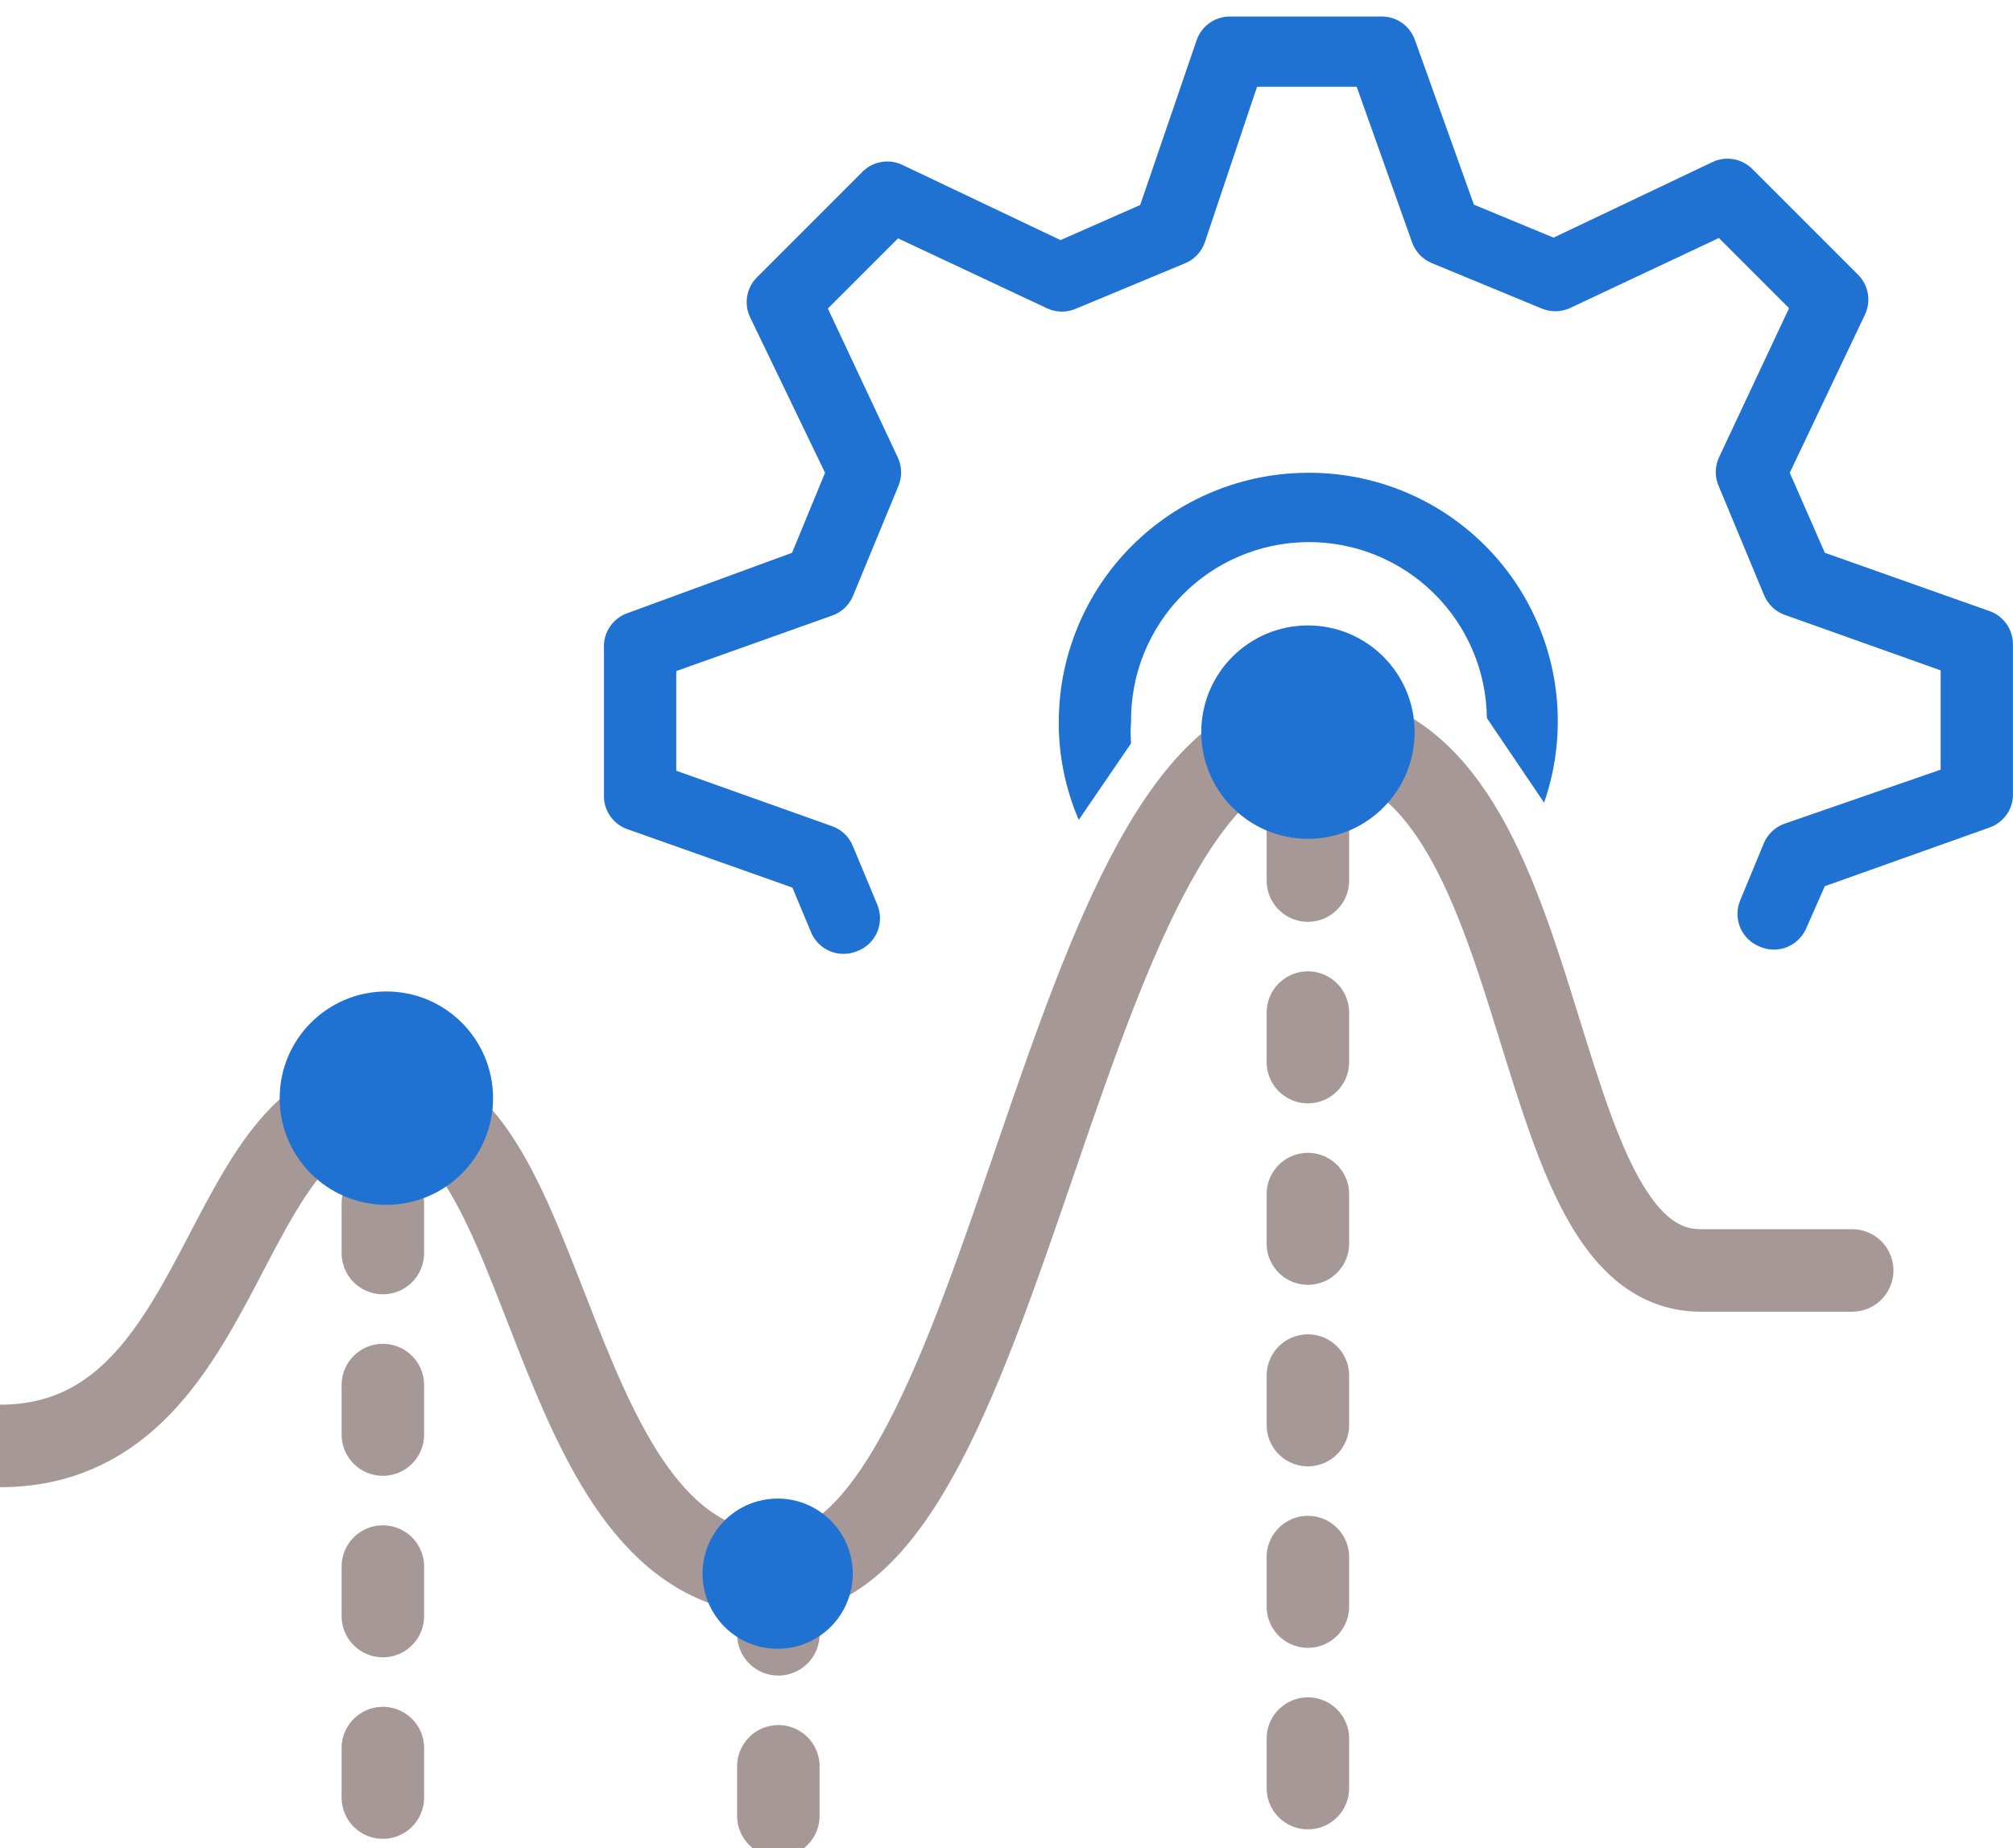 <svg width="122" height="112" viewBox="0 0 122 112" fill="none" xmlns="http://www.w3.org/2000/svg">
<g clip-path="url(#clip0_10240_826)">
<path d="M79.246 28.653C75.247 28.664 71.415 30.259 68.589 33.089C65.763 35.919 64.173 39.754 64.167 43.753C64.16 45.793 64.573 47.813 65.379 49.687L68.548 45.051C68.516 44.619 68.516 44.185 68.548 43.753C68.517 40.893 69.624 38.138 71.624 36.094C73.624 34.05 76.355 32.884 79.214 32.853C82.074 32.822 84.829 33.928 86.873 35.929C88.918 37.929 90.083 40.66 90.114 43.519L93.581 48.645C94.371 46.367 94.603 43.934 94.257 41.548C93.91 39.163 92.997 36.895 91.592 34.936C90.187 32.977 88.333 31.384 86.185 30.29C84.036 29.197 81.657 28.635 79.246 28.653Z" fill="#1F72D2"/>
<path d="M38.05 50.261L48.025 53.791L49.152 56.492C49.365 57.008 49.771 57.42 50.285 57.639C50.798 57.858 51.376 57.866 51.896 57.662C52.171 57.568 52.424 57.419 52.639 57.223C52.854 57.027 53.027 56.789 53.147 56.524C53.266 56.259 53.33 55.972 53.334 55.681C53.339 55.391 53.283 55.102 53.172 54.833L51.683 51.26C51.569 50.985 51.398 50.737 51.182 50.532C50.966 50.326 50.709 50.169 50.428 50.069L40.985 46.709V40.669L50.428 37.308C50.715 37.209 50.977 37.05 51.198 36.84C51.418 36.631 51.59 36.377 51.704 36.096L54.427 29.503C54.55 29.229 54.614 28.931 54.614 28.631C54.614 28.33 54.55 28.033 54.427 27.759L50.173 18.698L54.427 14.445L63.487 18.698C63.761 18.822 64.058 18.886 64.359 18.886C64.66 18.886 64.957 18.822 65.231 18.698L71.824 15.955C72.1 15.841 72.348 15.67 72.553 15.454C72.758 15.238 72.916 14.981 73.015 14.7L76.184 5.257H82.224L85.585 14.7C85.687 14.983 85.847 15.241 86.056 15.457C86.265 15.674 86.518 15.843 86.797 15.955L93.39 18.677C93.665 18.8 93.962 18.864 94.262 18.864C94.563 18.864 94.86 18.8 95.134 18.677L104.173 14.424L108.427 18.677L104.173 27.738C104.05 28.012 103.986 28.309 103.986 28.61C103.986 28.91 104.05 29.207 104.173 29.482L106.917 36.075C107.031 36.35 107.202 36.598 107.418 36.804C107.634 37.009 107.891 37.166 108.172 37.266L117.615 40.626V46.645L108.151 49.92C107.87 50.02 107.613 50.177 107.397 50.383C107.18 50.588 107.01 50.836 106.896 51.111L105.471 54.557C105.36 54.818 105.302 55.098 105.301 55.381C105.3 55.665 105.356 55.945 105.465 56.207C105.574 56.468 105.734 56.705 105.936 56.904C106.138 57.103 106.377 57.259 106.64 57.364C107.154 57.594 107.738 57.612 108.264 57.413C108.79 57.213 109.216 56.813 109.448 56.301L110.596 53.706L120.571 50.154C121.007 50.003 121.382 49.713 121.64 49.329C121.897 48.946 122.022 48.489 121.996 48.028V39.052C121.999 38.609 121.863 38.176 121.607 37.814C121.352 37.452 120.99 37.178 120.571 37.032L110.596 33.501L108.47 28.652L113.021 19.081C113.215 18.68 113.278 18.229 113.202 17.79C113.126 17.351 112.914 16.947 112.596 16.636L106.215 10.255C105.903 9.937 105.5 9.725 105.061 9.648C104.622 9.572 104.17 9.635 103.769 9.83L94.156 14.402L89.328 12.403L85.755 2.428C85.603 1.992 85.314 1.617 84.93 1.36C84.546 1.103 84.089 0.978 83.628 1.003H74.653C74.192 0.978 73.735 1.103 73.351 1.36C72.967 1.617 72.678 1.992 72.526 2.428L69.102 12.424L64.274 14.551L54.703 10C54.302 9.806 53.851 9.742 53.412 9.819C52.973 9.895 52.569 10.107 52.257 10.425L45.877 16.806C45.562 17.12 45.354 17.525 45.282 17.964C45.209 18.402 45.276 18.853 45.473 19.252L50.003 28.652L48.004 33.501L38.029 37.159C37.593 37.311 37.218 37.601 36.961 37.984C36.703 38.368 36.578 38.825 36.604 39.286V48.347C36.624 48.774 36.773 49.185 37.031 49.527C37.289 49.868 37.644 50.124 38.05 50.261Z" fill="#1F72D2"/>
<path d="M47.173 110.046V98.986" stroke="#A79898" stroke-width="5" stroke-linecap="round" stroke-linejoin="round" stroke-dasharray="3 8"/>
<path d="M47.173 96.222V95.371" stroke="#1F72D2" stroke-width="2.02" stroke-linecap="round" stroke-linejoin="round"/>
<path d="M79.266 108.366V48.836" stroke="#A79898" stroke-width="5" stroke-linecap="round" stroke-linejoin="round" stroke-dasharray="3 8"/>
<path d="M79.266 45.22V44.369" stroke="#1F72D2" stroke-width="2.02" stroke-linecap="round" stroke-linejoin="round"/>
<path d="M23.203 108.94V70.721" stroke="#A79898" stroke-width="5" stroke-linecap="round" stroke-linejoin="round" stroke-dasharray="3 8"/>
<path d="M23.203 67.403V66.553" stroke="#1F72D2" stroke-width="2.02" stroke-linecap="round" stroke-linejoin="round"/>
<path d="M0 87.629C14.101 87.629 13.037 66.552 23.395 66.552C33.753 66.552 32.796 95.37 47.109 95.37C61.423 95.37 64.124 44.326 79.459 44.326C94.793 44.326 91.752 76.994 103.066 76.994H112.254" stroke="#A79898" stroke-width="5" stroke-linecap="round" stroke-linejoin="round"/>
<path d="M23.417 73.017C26.988 73.017 29.882 70.122 29.882 66.552C29.882 62.981 26.988 60.086 23.417 60.086C19.846 60.086 16.951 62.981 16.951 66.552C16.951 70.122 19.846 73.017 23.417 73.017Z" fill="#1F72D2"/>
<path d="M79.269 50.835C82.84 50.835 85.735 47.941 85.735 44.37C85.735 40.799 82.84 37.904 79.269 37.904C75.698 37.904 72.804 40.799 72.804 44.37C72.804 47.941 75.698 50.835 79.269 50.835Z" fill="#1F72D2"/>
<path d="M47.13 99.923C49.644 99.923 51.682 97.885 51.682 95.372C51.682 92.858 49.644 90.82 47.13 90.82C44.617 90.82 42.579 92.858 42.579 95.372C42.579 97.885 44.617 99.923 47.13 99.923Z" fill="#1F72D2"/>
</g>
<defs>
<clipPath id="clip0_10240_826">
<rect width="122" height="112" fill="white"/>
</clipPath>
</defs>
</svg>
